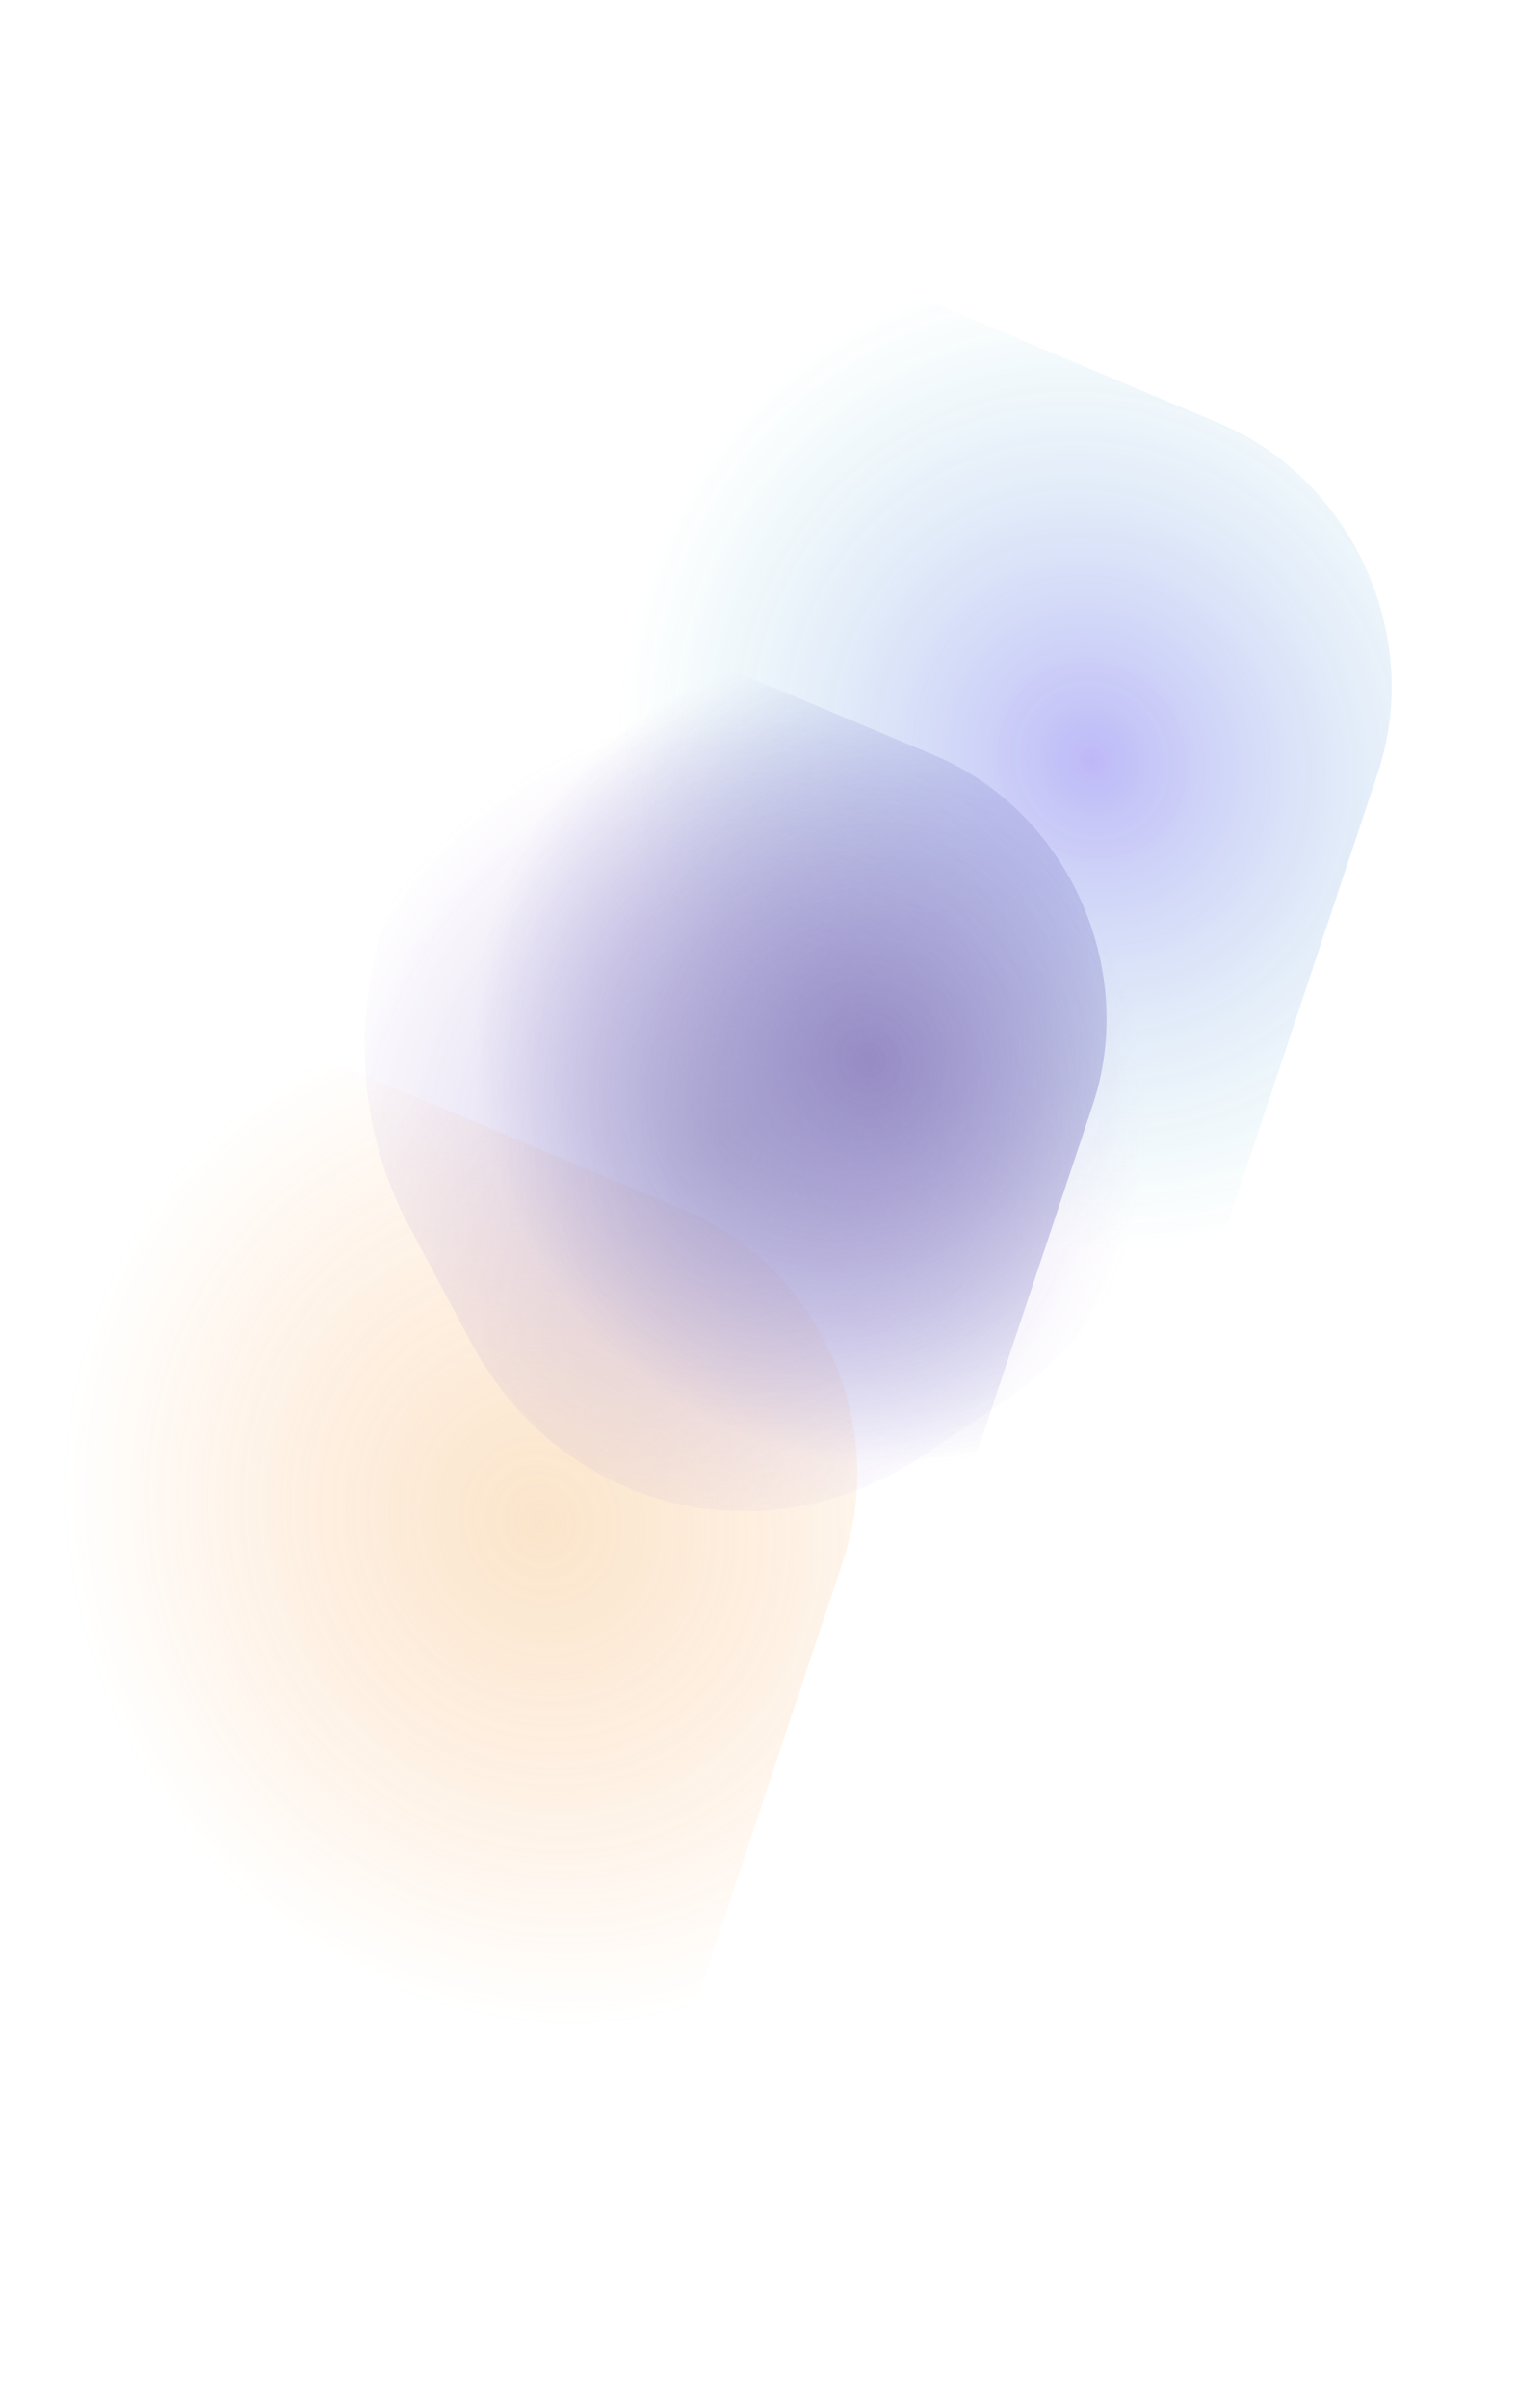 <?xml version="1.0" encoding="UTF-8"?> <svg xmlns="http://www.w3.org/2000/svg" width="1400" height="2221" viewBox="0 0 1400 2221" fill="none"> <g opacity="0.7"> <g style="mix-blend-mode:multiply" filter="url(#filter0_f_420_9)"> <path d="M337.069 2002.35C459.897 2054.04 593.609 1993.45 635.723 1867.02L778.356 1438.82C820.469 1312.38 755.037 1167.99 632.209 1116.3L150.541 913.594C27.712 861.903 -106 922.494 -148.114 1048.93L-290.746 1477.13C-332.86 1603.56 -267.428 1747.96 -144.6 1799.65L337.069 2002.35Z" fill="url(#paint0_radial_420_9)" fill-opacity="0.4"></path> </g> <g style="mix-blend-mode:multiply" filter="url(#filter1_f_420_9)"> <path d="M814.941 1322.39C937.769 1374.08 1071.48 1313.49 1113.6 1187.06L1271.53 712.918C1313.64 586.485 1248.21 442.088 1125.38 390.398L717.135 218.594C594.306 166.904 460.594 227.494 418.48 353.926L260.547 828.067C218.434 954.499 283.866 1098.9 406.694 1150.59L814.941 1322.39Z" fill="url(#paint1_radial_420_9)" fill-opacity="0.4"></path> </g> <g style="mix-blend-mode:color-dodge" filter="url(#filter2_f_420_9)"> <path d="M599.108 1486.77C721.937 1538.47 855.649 1477.87 897.763 1351.44L1008.45 1019.14C1050.56 892.712 985.13 748.315 862.302 696.625L605.594 588.594C482.765 536.903 349.053 597.494 306.94 723.926L196.253 1056.22C154.14 1182.66 219.572 1327.05 342.4 1378.74L599.108 1486.77Z" fill="url(#paint2_radial_420_9)"></path> </g> <g filter="url(#filter3_f_420_9)"> <path d="M926.738 1292.27C1074.46 1192.83 1126.34 984.824 1042.61 827.667L985.009 719.559C901.279 562.402 713.649 515.608 565.926 615.043L492.476 664.484C344.753 763.919 292.876 971.928 376.607 1129.09L434.204 1237.19C517.934 1394.35 705.564 1441.14 853.287 1341.71L926.738 1292.27Z" fill="url(#paint3_radial_420_9)" fill-opacity="0.5"></path> </g> </g> <defs> <filter id="filter0_f_420_9" x="-503.52" y="695.135" width="1494.65" height="1525.68" filterUnits="userSpaceOnUse" color-interpolation-filters="sRGB"> <feFlood flood-opacity="0" result="BackgroundImageFix"></feFlood> <feBlend mode="normal" in="SourceGraphic" in2="BackgroundImageFix" result="shape"></feBlend> <feGaussianBlur stdDeviation="100" result="effect1_foregroundBlur_420_9"></feGaussianBlur> </filter> <filter id="filter1_f_420_9" x="47.774" y="0.135" width="1436.53" height="1540.71" filterUnits="userSpaceOnUse" color-interpolation-filters="sRGB"> <feFlood flood-opacity="0" result="BackgroundImageFix"></feFlood> <feBlend mode="normal" in="SourceGraphic" in2="BackgroundImageFix" result="shape"></feBlend> <feGaussianBlur stdDeviation="100" result="effect1_foregroundBlur_420_9"></feGaussianBlur> </filter> <filter id="filter2_f_420_9" x="62.834" y="449.489" width="1079.03" height="1176.39" filterUnits="userSpaceOnUse" color-interpolation-filters="sRGB"> <feFlood flood-opacity="0" result="BackgroundImageFix"></feFlood> <feBlend mode="normal" in="SourceGraphic" in2="BackgroundImageFix" result="shape"></feBlend> <feGaussianBlur stdDeviation="60.323" result="effect1_foregroundBlur_420_9"></feGaussianBlur> </filter> <filter id="filter3_f_420_9" x="201.451" y="427.702" width="1016.31" height="1101.35" filterUnits="userSpaceOnUse" color-interpolation-filters="sRGB"> <feFlood flood-opacity="0" result="BackgroundImageFix"></feFlood> <feBlend mode="normal" in="SourceGraphic" in2="BackgroundImageFix" result="shape"></feBlend> <feGaussianBlur stdDeviation="67.562" result="effect1_foregroundBlur_420_9"></feGaussianBlur> </filter> <radialGradient id="paint0_radial_420_9" cx="0" cy="0" r="1" gradientUnits="userSpaceOnUse" gradientTransform="translate(498.104 1403.36) rotate(155.509) scale(431.671 468.602)"> <stop stop-color="#F0A145"></stop> <stop offset="1" stop-color="#FF8C21" stop-opacity="0"></stop> </radialGradient> <radialGradient id="paint1_radial_420_9" cx="0" cy="0" r="1" gradientUnits="userSpaceOnUse" gradientTransform="translate(1006.37 701.619) rotate(151.405) scale(426.963 458.838)"> <stop stop-color="#1904E5"></stop> <stop offset="1" stop-color="#19B3BD" stop-opacity="0"></stop> </radialGradient> <radialGradient id="paint2_radial_420_9" cx="0" cy="0" r="1" gradientUnits="userSpaceOnUse" gradientTransform="translate(801.258 977.251) rotate(150.474) scale(357.395 382.17)"> <stop stop-color="#665BA6"></stop> <stop offset="1" stop-color="#484EB7" stop-opacity="0"></stop> <stop offset="1" stop-color="#8A5BCE" stop-opacity="0"></stop> </radialGradient> <radialGradient id="paint3_radial_420_9" cx="0" cy="0" r="1" gradientUnits="userSpaceOnUse" gradientTransform="translate(669.768 1051.25) rotate(-142.881) scale(381.697 400.314)"> <stop stop-color="#665BA6"></stop> <stop offset="1" stop-color="#8A5BCE" stop-opacity="0"></stop> </radialGradient> </defs> </svg> 